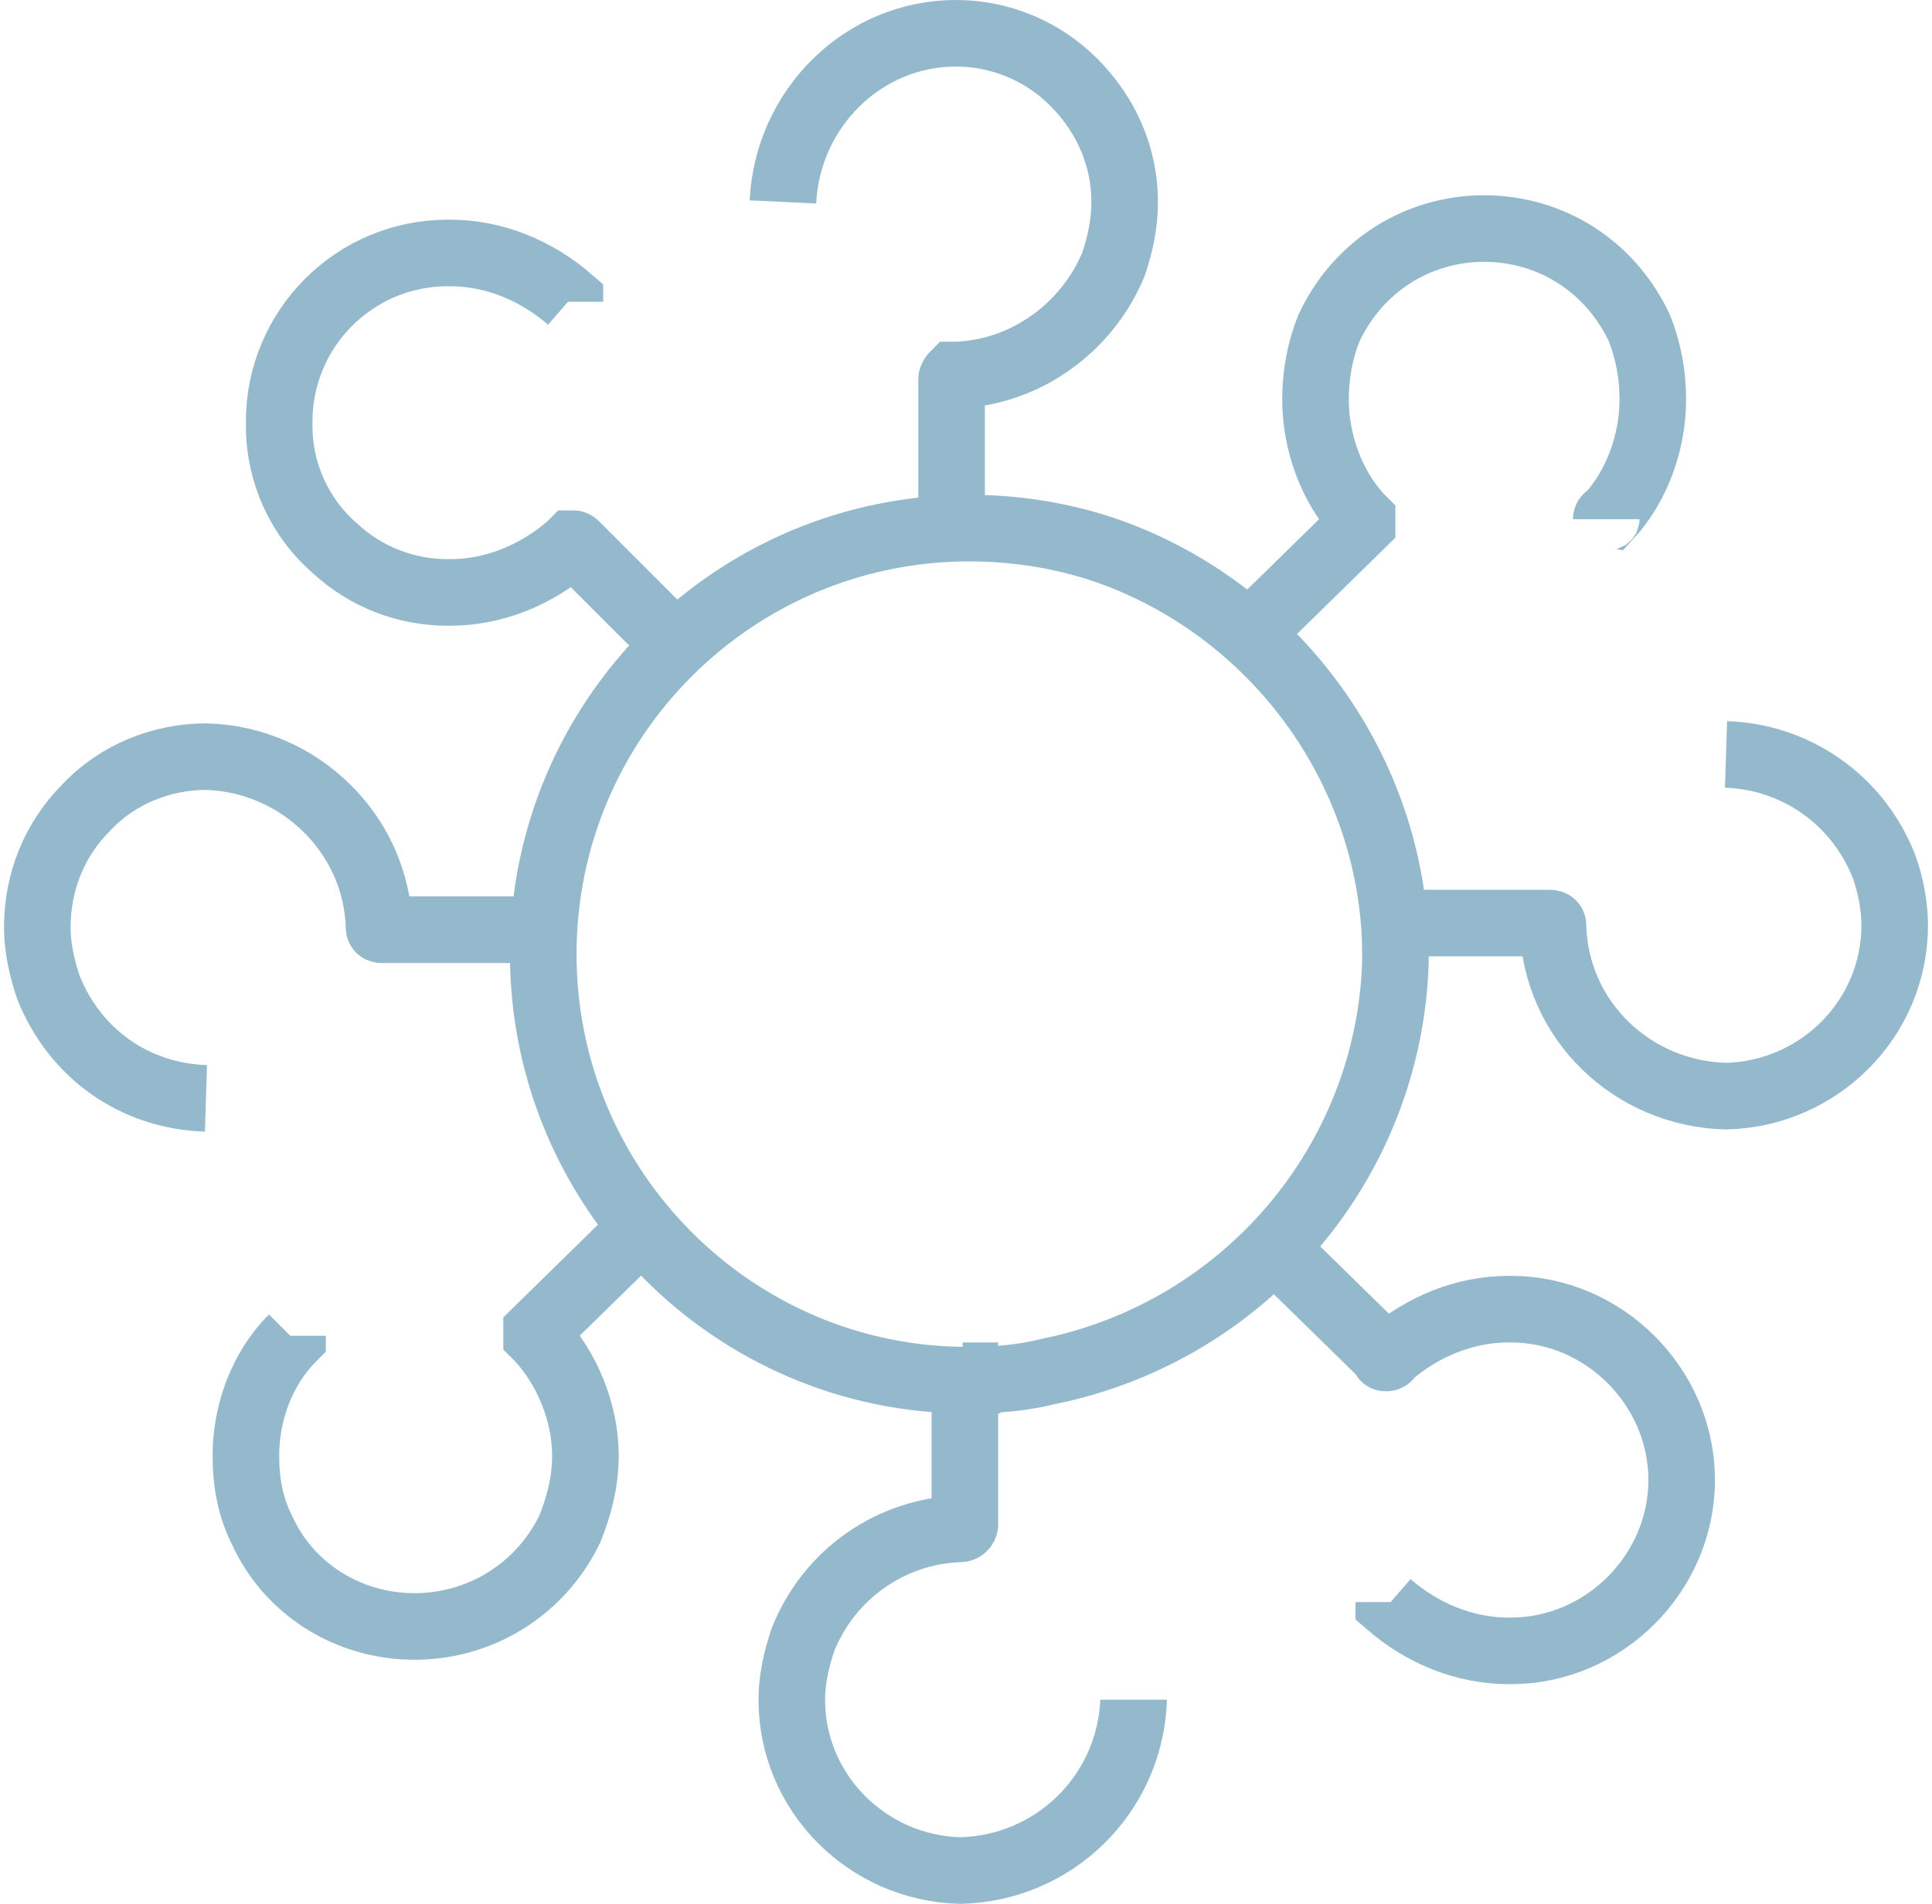 <?xml version="1.0" encoding="UTF-8"?>
<!DOCTYPE svg PUBLIC "-//W3C//DTD SVG 1.1//EN" "http://www.w3.org/Graphics/SVG/1.1/DTD/svg11.dtd">
<!-- Creator: CorelDRAW -->
<svg xmlns="http://www.w3.org/2000/svg" xml:space="preserve" width="138px" height="136px" version="1.1" style="shape-rendering:geometricPrecision; text-rendering:geometricPrecision; image-rendering:optimizeQuality; fill-rule:evenodd; clip-rule:evenodd"
viewBox="0 0 8.67 8.58"
 xmlns:xlink="http://www.w3.org/1999/xlink"
 xmlns:xodm="http://www.corel.com/coreldraw/odm/2003">
 <defs>
  <style type="text/css">
   <![CDATA[
    .str0 {stroke:#94B9CC;stroke-width:0.3;stroke-miterlimit:22.926}
    .fil0 {fill:none}
   ]]>
  </style>
 </defs>
 <g id="Camada_x0020_1">
  <g id="corona-02.svg">
   <g>
    <path class="fil0 str0" d="M4.28 2.38l-0.01 0 0 -0.67c0,0 0,0 0,0 0,-0.01 0.01,-0.02 0.01,-0.02 0,0 0,0 0.01,0 0.31,-0.01 0.59,-0.21 0.71,-0.5 0.03,-0.09 0.05,-0.18 0.05,-0.28 0,-0.2 -0.08,-0.39 -0.23,-0.54 -0.14,-0.14 -0.33,-0.22 -0.53,-0.22 -0.42,0 -0.76,0.34 -0.78,0.76l0 0"/>
    <path class="fil0 str0" d="M4.32 6.2l0.01 0 0 0.67c0,0 0,0 0,0 0,0.01 -0.01,0.02 -0.02,0.02 0,0 0,0 0,0 -0.31,0.01 -0.59,0.2 -0.71,0.5 -0.03,0.09 -0.05,0.18 -0.05,0.27 0,0.42 0.34,0.76 0.76,0.77 0.42,-0.01 0.76,-0.34 0.78,-0.76l0 -0.01"/>
    <path class="fil0 str0" d="M7.22 2.34c0,0 0,-0.01 0.01,-0.01 0.13,-0.14 0.2,-0.34 0.2,-0.53 0,-0.11 -0.02,-0.22 -0.06,-0.32 -0.13,-0.28 -0.4,-0.45 -0.7,-0.45 -0.3,0 -0.57,0.17 -0.7,0.45 -0.04,0.1 -0.06,0.21 -0.06,0.32 0,0.19 0.07,0.39 0.2,0.53l0.01 0.01c0,0 0,0 0,0.01 0,0 0,0.01 0,0.01l-0.48 0.47"/>
    <path class="fil0 str0" d="M1.3 6.02c0,0.01 0,0.01 0,0.01 -0.14,0.14 -0.21,0.34 -0.21,0.53 0,0.12 0.02,0.23 0.07,0.33 0.12,0.27 0.39,0.44 0.69,0.44 0.3,0 0.57,-0.17 0.7,-0.44 0.04,-0.1 0.07,-0.21 0.07,-0.33 0,-0.19 -0.08,-0.39 -0.21,-0.53l-0.01 -0.01c0,0 0,0 0,-0.01 0,0 0,-0.01 0,-0.01l0.48 -0.47"/>
    <path class="fil0 str0" d="M6.29 4.16l0.67 0c0,0 0,0 0,0 0.01,0 0.02,0 0.02,0.01 0,0 0,0 0,0 0.01,0.43 0.36,0.76 0.78,0.77l0 0c0.42,-0.01 0.76,-0.35 0.76,-0.77 0,-0.09 -0.02,-0.19 -0.05,-0.27 -0.12,-0.3 -0.4,-0.49 -0.71,-0.5l0 0"/>
    <path class="fil0 str0" d="M2.38 4.19l-0.67 0c0,0 -0.01,0 -0.01,0 0,0 -0.01,0 -0.01,-0.01 0,0 0,0 0,0 -0.01,-0.42 -0.36,-0.76 -0.78,-0.77 -0.2,0 -0.4,0.08 -0.54,0.23 -0.14,0.14 -0.22,0.33 -0.22,0.54 0,0.09 0.02,0.18 0.05,0.27 0.12,0.3 0.39,0.49 0.71,0.5l0 0"/>
    <path class="fil0 str0" d="M6.24 7.22c0,0 0,0 0,0.01 0.15,0.13 0.34,0.21 0.54,0.21 0,0 0.01,0 0.01,0 0.42,0 0.77,-0.35 0.77,-0.77 0,-0.42 -0.35,-0.77 -0.77,-0.77 0,0 -0.01,0 -0.01,0 -0.2,0 -0.39,0.08 -0.54,0.21l0 0c0,0.01 -0.01,0.01 -0.01,0.01 -0.01,0 -0.01,0 -0.01,-0.01l-0.48 -0.47"/>
    <path class="fil0 str0" d="M2.55 1.36c0,0 0,-0.01 0,-0.01 -0.15,-0.13 -0.34,-0.21 -0.54,-0.21 0,0 0,0 -0.01,0 -0.42,0 -0.76,0.34 -0.76,0.76 0,0 0,0 0,0.01 0,0 0,0 0,0.01 0,0.21 0.09,0.41 0.25,0.55 0.14,0.13 0.32,0.2 0.51,0.2 0.01,0 0.01,0 0.01,0l0 0c0.2,0 0.39,-0.08 0.54,-0.21l0 0c0.01,-0.01 0.01,-0.01 0.01,-0.01 0.01,0 0.01,0 0.02,0.01l0.47 0.47"/>
    <path class="fil0 str0" d="M4.34 6.22c-1.05,0 -1.91,-0.86 -1.91,-1.92 0,-1.06 0.86,-1.92 1.92,-1.92 0,0 0,0 0,0 0.23,0 0.46,0.04 0.67,0.12 0.73,0.28 1.23,0.98 1.25,1.76l0 0.08c-0.03,0.9 -0.68,1.66 -1.56,1.84 -0.12,0.03 -0.24,0.04 -0.36,0.04l-0.01 0z"/>
   </g>
  </g>
 </g>
</svg>
